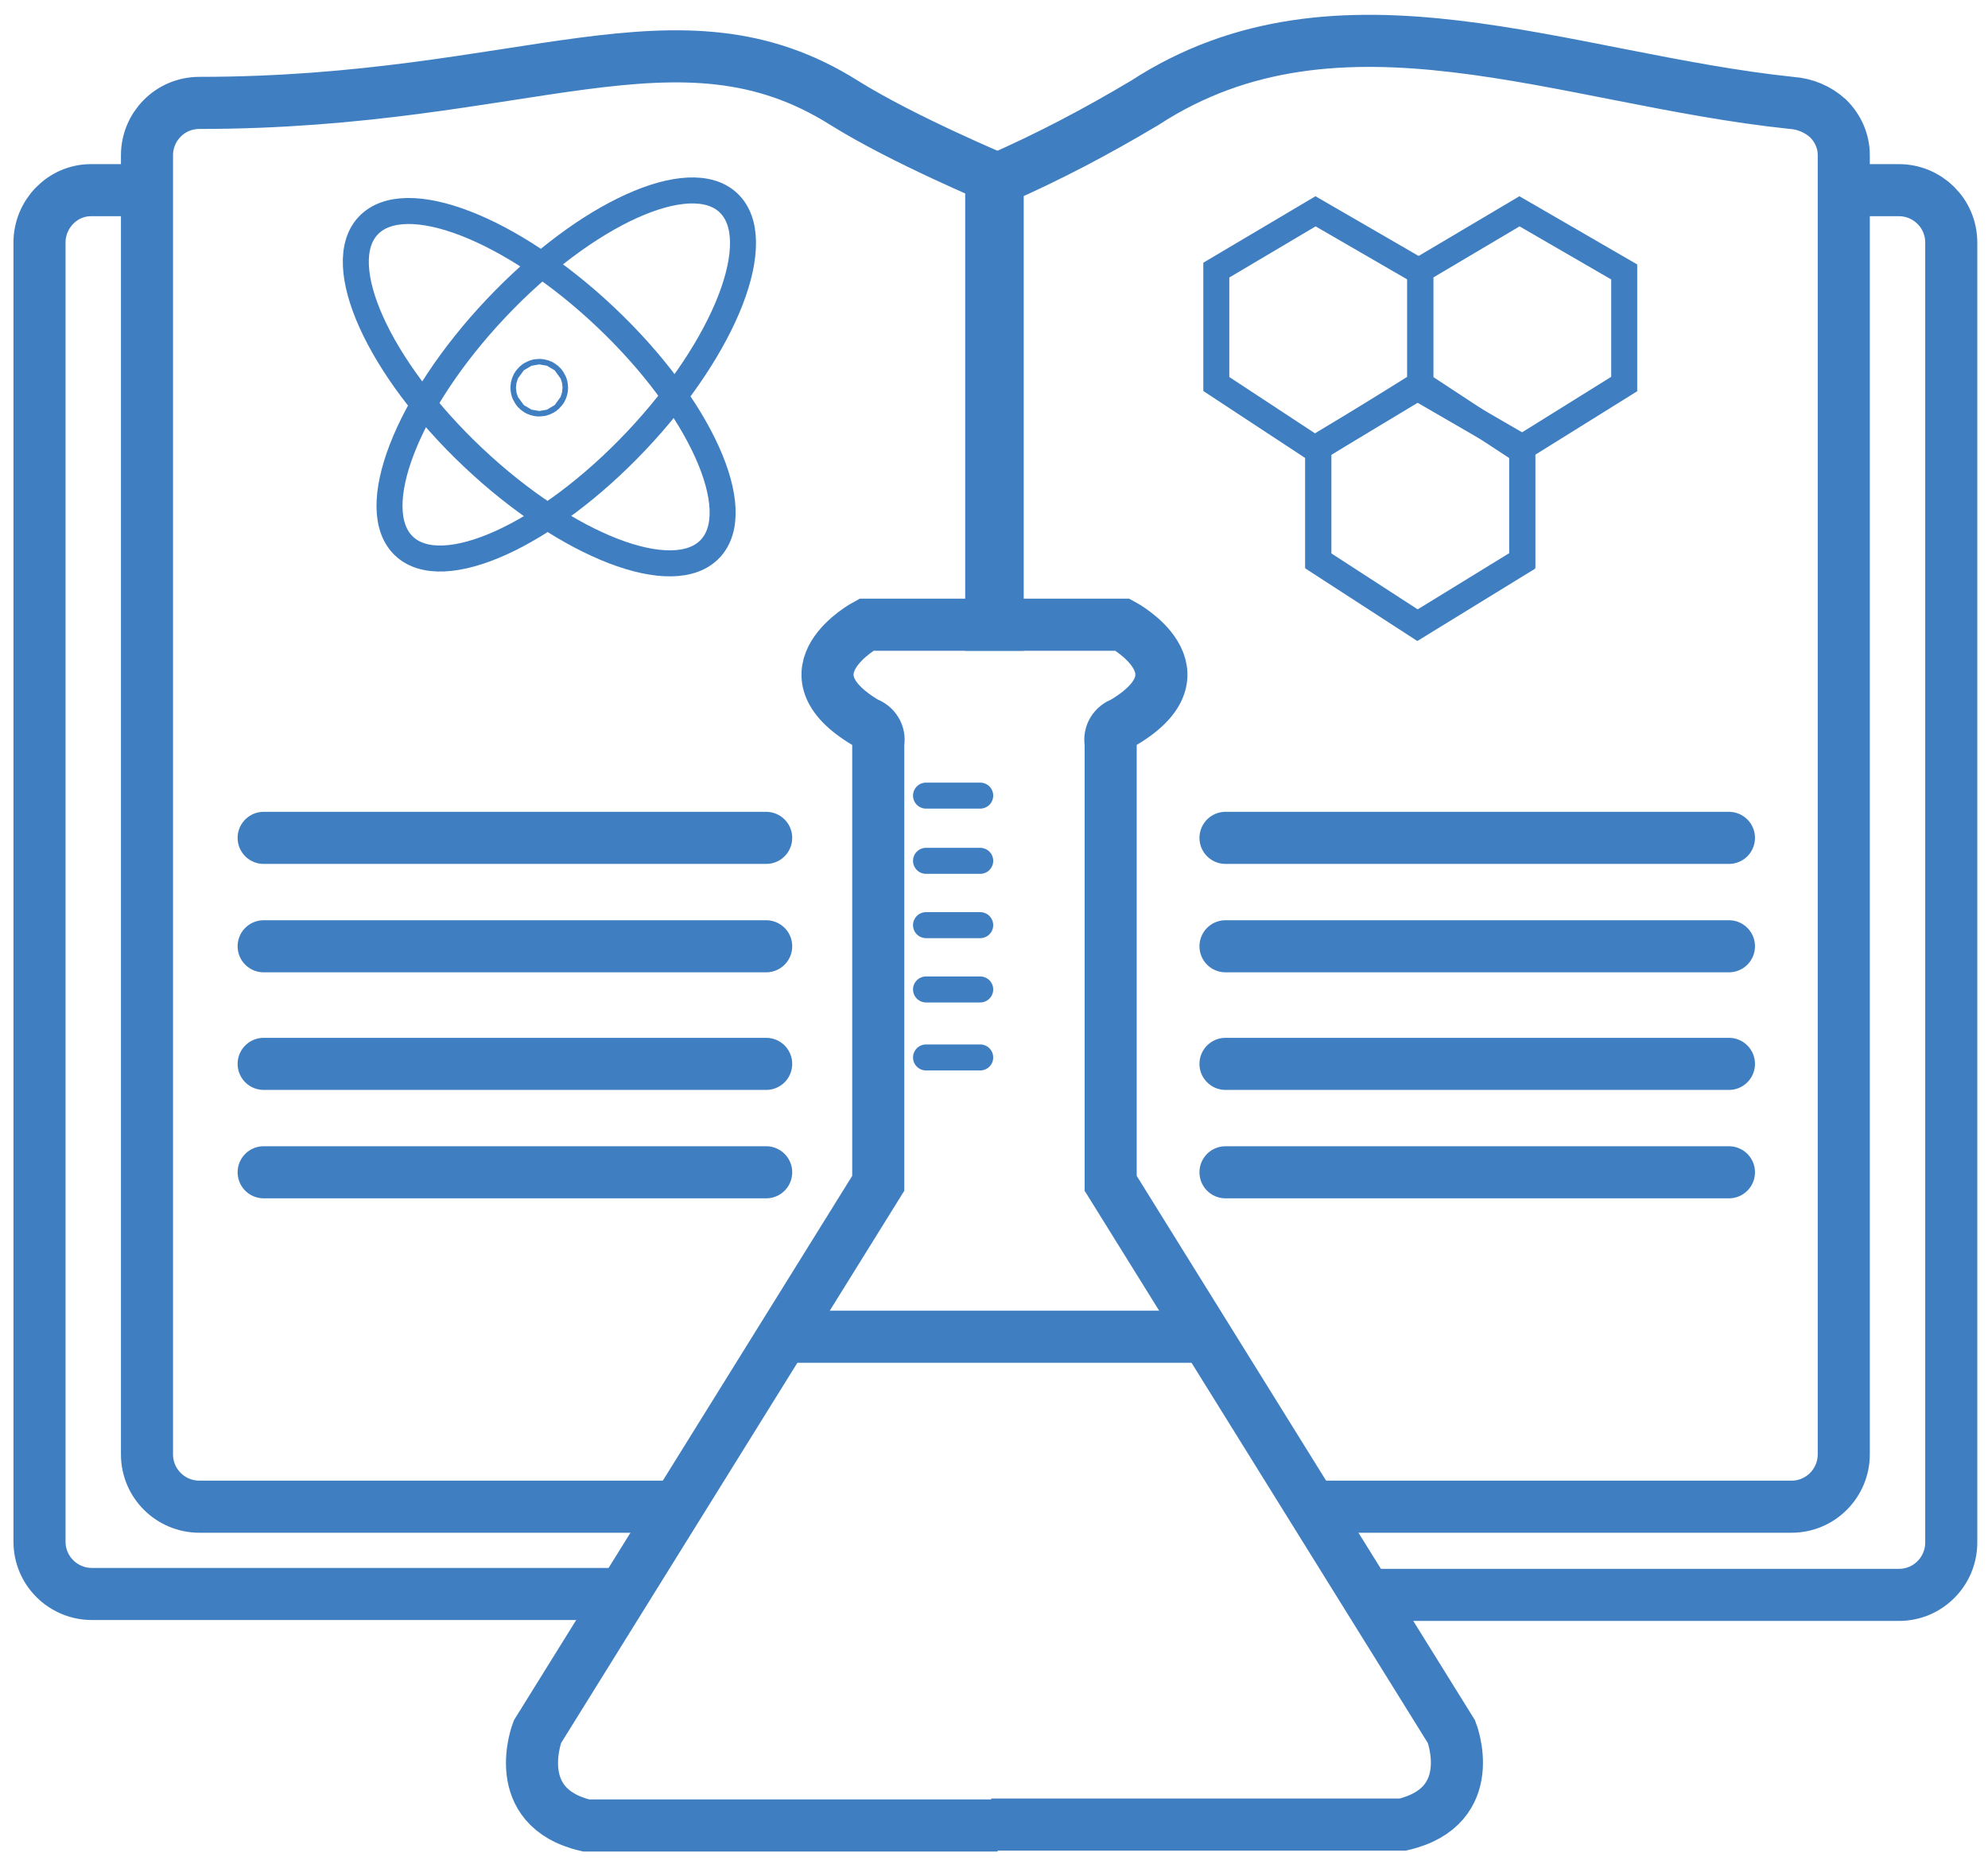 <?xml version="1.0" encoding="utf-8"?>
<!-- Generator: Adobe Illustrator 23.0.5, SVG Export Plug-In . SVG Version: 6.00 Build 0)  -->
<svg version="1.1" id="Слой_1" xmlns="http://www.w3.org/2000/svg" xmlns:xlink="http://www.w3.org/1999/xlink" x="0px" y="0px"
	 viewBox="0 0 216.4 203.8" enable-background="new 0 0 216.4 203.8" xml:space="preserve">
<ellipse transform="matrix(0.687 -0.727 0.727 0.687 -10.342 57.515)" fill="none" stroke="#3F7FC1" stroke-width="2.83" stroke-miterlimit="10" cx="61.6" cy="40.8" rx="25.7" ry="10.5"/>
<ellipse transform="matrix(0.687 -0.727 0.727 0.687 -12.31 55.827)" fill="none" stroke="#3F7FC1" stroke-width="2.83" stroke-miterlimit="10" cx="58.7" cy="42.2" rx="10.5" ry="25.6"/>
<circle fill="none" stroke="#3F7FC1" stroke-width="5.67" stroke-miterlimit="10" cx="58.7" cy="42.2" r="0.3"/>
<path fill="none" stroke="#3F7FC1" stroke-width="5.67" stroke-miterlimit="10" d="M68.6,173.5H10c-3.1,0-5.7-2.5-5.7-5.7V26.4
	c0-3.1,2.5-5.7,5.6-5.7c0,0,0,0,0,0h6.8"/>
<path fill="none" stroke="#3F7FC1" stroke-width="5.67" stroke-miterlimit="10" d="M200,20.7h6.7c3.1,0,5.7,2.5,5.7,5.7v141.5
	c0,3.1-2.5,5.7-5.7,5.7h-59.4"/>
<path fill="none" stroke="#3F7FC1" stroke-width="5.67" stroke-miterlimit="10" d="M74.7,164h-53c-3.1,0-5.7-2.5-5.7-5.7V16.9
	c0-3.1,2.5-5.7,5.7-5.7c35.6,0,52.1-11.4,70.2,0c6.4,4,16.7,8.3,16.7,8.3c5.5-2.4,10.8-5.2,16-8.3c21.2-13.8,45.6-2.6,70.4,0
	c1.5,0.1,2.9,0.7,4,1.7c1.1,1.1,1.7,2.5,1.7,4v141.4c0,3.1-2.5,5.7-5.7,5.7h-53.6"/>
<path fill="none" stroke="#3F7FC1" stroke-width="5.67" stroke-miterlimit="10" d="M108.6,18.6V68H94.3c0,0-9.5,5.1,0,10.7
	c0.9,0.3,1.5,1.2,1.3,2.2v47.9l-37.1,59.7c0,0-3.2,8.2,5.3,10.2h44.8"/>
<path fill="none" stroke="#3F7FC1" stroke-width="5.67" stroke-miterlimit="10" d="M107.9,18.6V68h14.3c0,0,9.5,5.1,0,10.7
	c-0.9,0.3-1.5,1.2-1.3,2.2v47.9l37.1,59.7c0,0,3.2,8.1-5.3,10.1h-44.8"/>
<line fill="none" stroke="#3F7FC1" stroke-width="5.67" stroke-miterlimit="10" x1="85.9" y1="145.5" x2="131.1" y2="145.5"/>
<line fill="none" stroke="#3F7FC1" stroke-width="5.67" stroke-linecap="round" stroke-miterlimit="10" x1="28.7" y1="91.2" x2="83.4" y2="91.2"/>
<line fill="none" stroke="#3F7FC1" stroke-width="2.83" stroke-linecap="round" stroke-miterlimit="10" x1="100.8" y1="86.6" x2="106.7" y2="86.6"/>
<line fill="none" stroke="#3F7FC1" stroke-width="2.83" stroke-linecap="round" stroke-miterlimit="10" x1="100.8" y1="93.7" x2="106.7" y2="93.7"/>
<line fill="none" stroke="#3F7FC1" stroke-width="2.83" stroke-linecap="round" stroke-miterlimit="10" x1="100.8" y1="100.7" x2="106.7" y2="100.7"/>
<line fill="none" stroke="#3F7FC1" stroke-width="2.83" stroke-linecap="round" stroke-miterlimit="10" x1="100.8" y1="107.7" x2="106.7" y2="107.7"/>
<line fill="none" stroke="#3F7FC1" stroke-width="2.83" stroke-linecap="round" stroke-miterlimit="10" x1="100.8" y1="115.1" x2="106.7" y2="115.1"/>
<line fill="none" stroke="#3F7FC1" stroke-width="5.67" stroke-linecap="round" stroke-miterlimit="10" x1="28.7" y1="115.8" x2="83.4" y2="115.8"/>
<line fill="none" stroke="#3F7FC1" stroke-width="5.67" stroke-linecap="round" stroke-miterlimit="10" x1="28.7" y1="103" x2="83.4" y2="103"/>
<line fill="none" stroke="#3F7FC1" stroke-width="5.67" stroke-linecap="round" stroke-miterlimit="10" x1="28.7" y1="127.6" x2="83.4" y2="127.6"/>
<line fill="none" stroke="#3F7FC1" stroke-width="5.67" stroke-linecap="round" stroke-miterlimit="10" x1="133.4" y1="91.2" x2="188.2" y2="91.2"/>
<line fill="none" stroke="#3F7FC1" stroke-width="5.67" stroke-linecap="round" stroke-miterlimit="10" x1="133.4" y1="115.8" x2="188.2" y2="115.8"/>
<line fill="none" stroke="#3F7FC1" stroke-width="5.67" stroke-linecap="round" stroke-miterlimit="10" x1="133.4" y1="103" x2="188.2" y2="103"/>
<line fill="none" stroke="#3F7FC1" stroke-width="5.67" stroke-linecap="round" stroke-miterlimit="10" x1="133.4" y1="127.6" x2="188.2" y2="127.6"/>
<polygon fill="none" stroke="#3F7FC1" stroke-width="2.83" stroke-miterlimit="10" points="165.4,23 154.6,29.4 154.6,41.8 
	165.4,48.9 176.8,41.8 176.8,29.6 "/>
<polygon fill="none" stroke="#3F7FC1" stroke-width="2.83" stroke-miterlimit="10" points="143.2,23 132.4,29.4 132.4,41.8 
	143.2,48.9 154.6,41.8 154.6,29.6 "/>
<polygon fill="none" stroke="#3F7FC1" stroke-width="2.83" stroke-miterlimit="10" points="154.3,42.2 143.5,48.7 143.5,61.1 
	154.3,68.1 165.7,61.1 165.7,48.8 "/>
<polygon fill="none" stroke="#3F7FC1" stroke-width="2.83" stroke-miterlimit="10" points="154.3,42.1 143.5,48.6 143.5,61 
	154.3,68 165.7,61 165.7,48.7 "/>
</svg>
